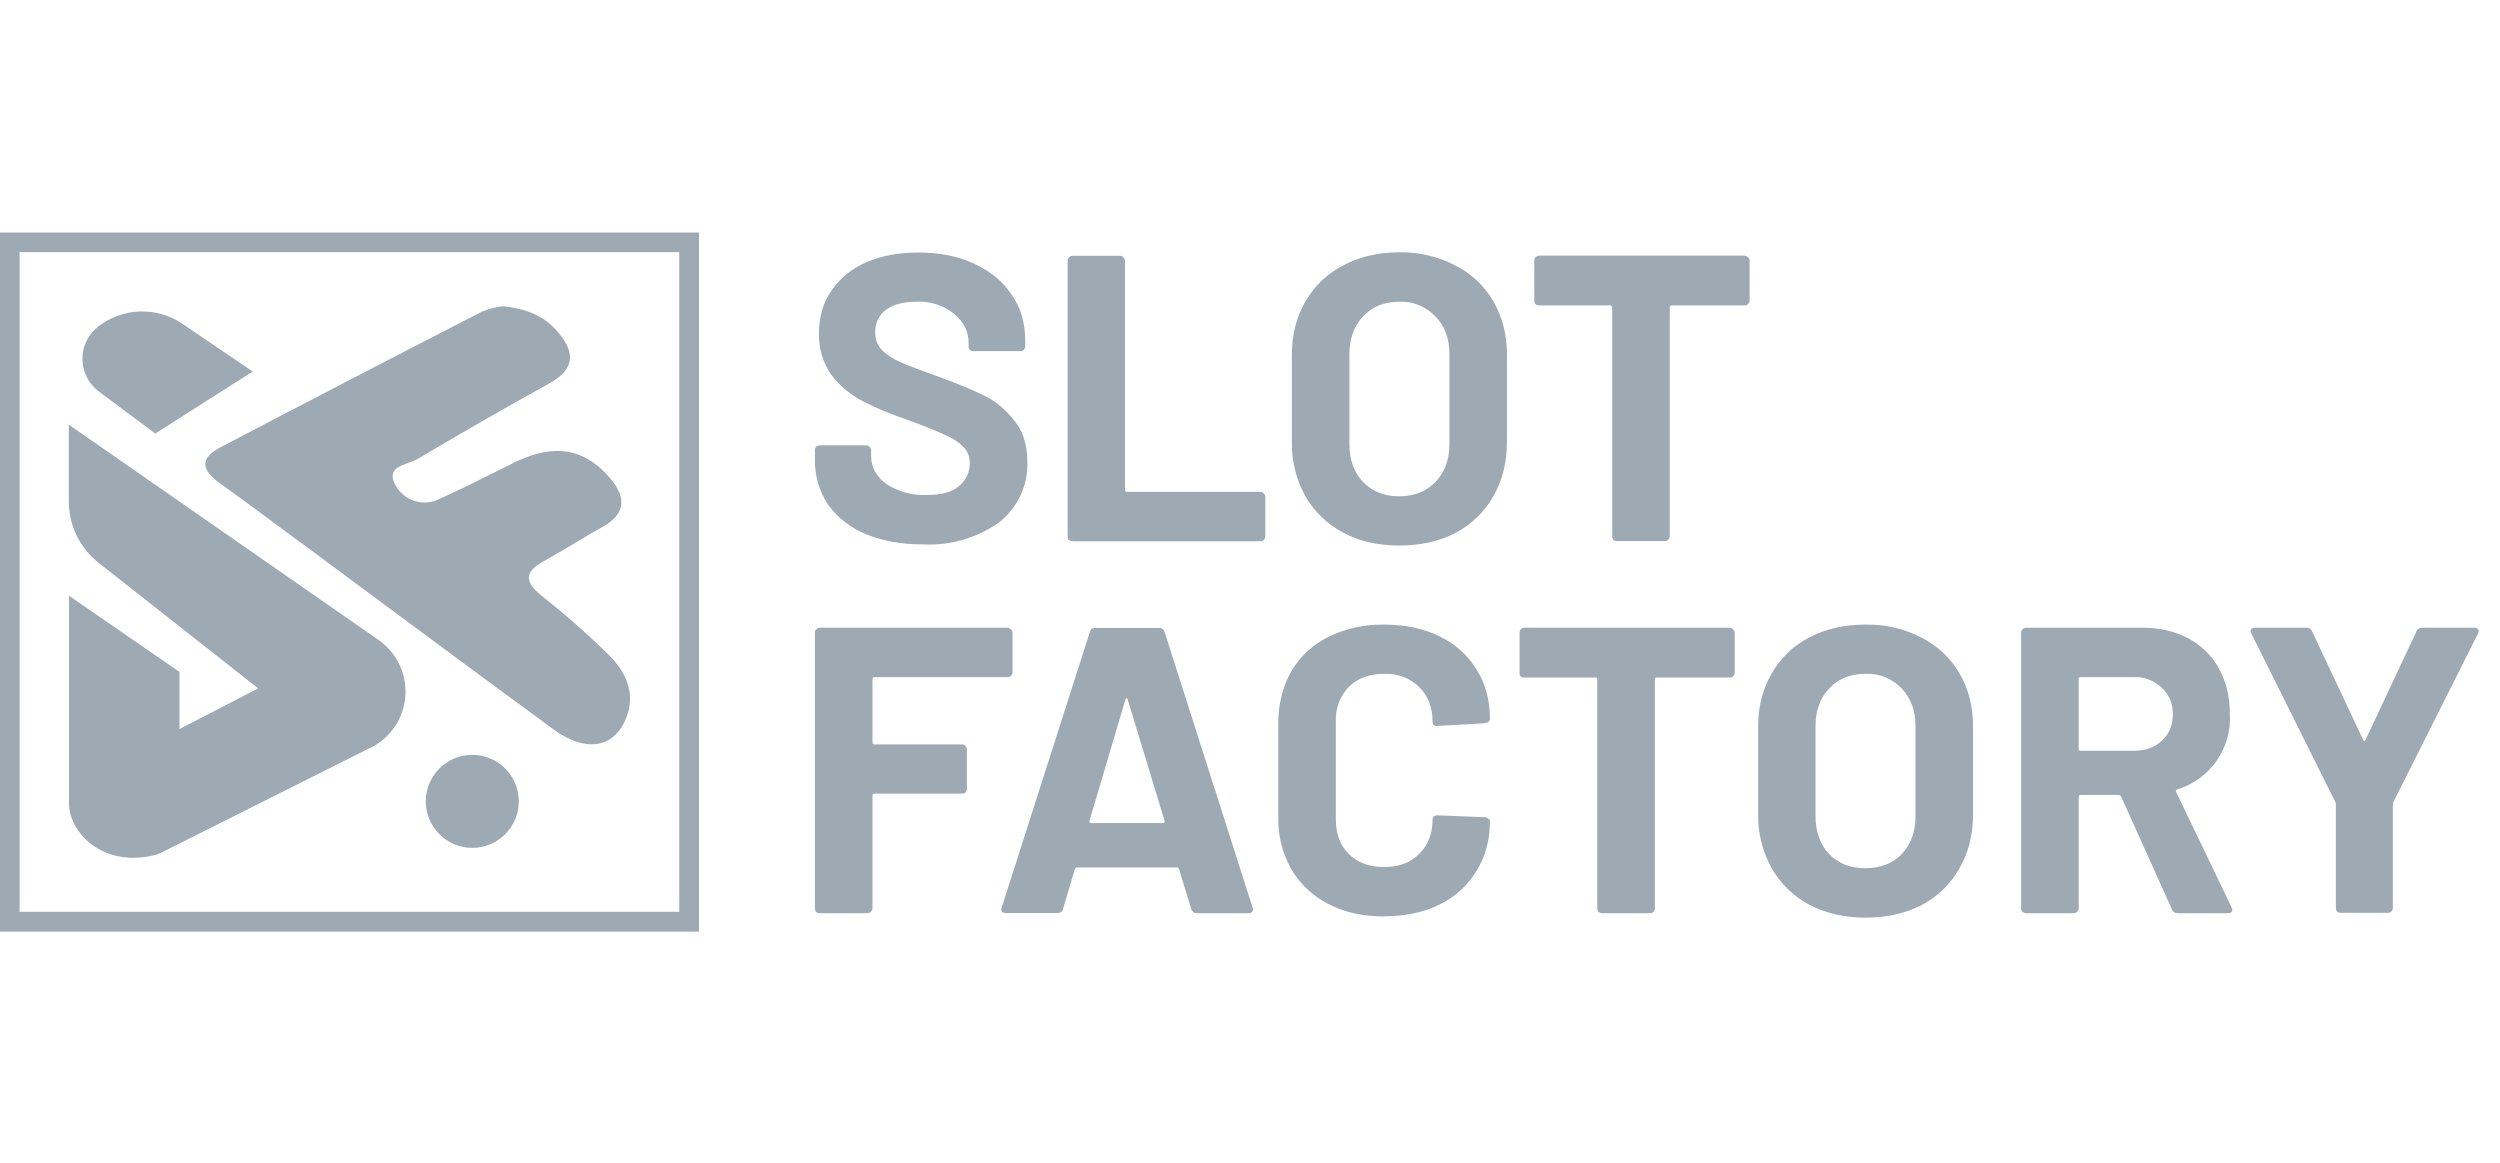 <svg width="129" height="60" viewBox="0 0 129 60" fill="none" xmlns="http://www.w3.org/2000/svg">
<path d="M47.62 28.09C46.5 28.09 45.52 27.91 44.68 27.56C43.896 27.244 43.217 26.713 42.72 26.03C42.266 25.335 42.032 24.52 42.05 23.69V23.23C42.05 23.16 42.07 23.1 42.11 23.06C42.135 23.034 42.164 23.014 42.197 23C42.229 22.986 42.264 22.98 42.3 22.98H44.7C44.733 22.978 44.765 22.985 44.795 22.999C44.825 23.013 44.85 23.034 44.87 23.06C44.92 23.1 44.95 23.16 44.95 23.23V23.54C44.95 24.1 45.21 24.58 45.73 24.97C46.352 25.378 47.087 25.578 47.83 25.54C48.58 25.54 49.13 25.39 49.49 25.08C49.86 24.76 50.04 24.36 50.04 23.9C50.04 23.56 49.93 23.28 49.71 23.06C49.445 22.795 49.129 22.587 48.78 22.45C48.4 22.27 47.79 22.02 46.95 21.71C46.01 21.39 45.21 21.06 44.55 20.72C43.91 20.39 43.35 19.93 42.91 19.36C42.462 18.727 42.234 17.965 42.26 17.19C42.26 16.35 42.47 15.61 42.91 14.99C43.359 14.342 43.983 13.836 44.71 13.53C45.49 13.19 46.38 13.03 47.39 13.03C48.46 13.03 49.4 13.21 50.23 13.59C51.07 13.97 51.73 14.5 52.19 15.19C52.66 15.86 52.9 16.65 52.9 17.55V17.86C52.9 17.93 52.88 18 52.82 18.06C52.797 18.081 52.77 18.097 52.741 18.107C52.712 18.117 52.681 18.122 52.65 18.12H50.23C50.16 18.119 50.093 18.095 50.04 18.05C49.999 17.995 49.978 17.928 49.98 17.86V17.69C49.98 17.11 49.73 16.61 49.24 16.2C48.681 15.752 47.975 15.527 47.26 15.57C46.61 15.57 46.09 15.71 45.71 15.99C45.34 16.27 45.16 16.66 45.16 17.15C45.16 17.5 45.26 17.79 45.48 18.03C45.7 18.27 46.02 18.49 46.44 18.68C46.88 18.87 47.54 19.12 48.44 19.44C49.44 19.81 50.22 20.13 50.78 20.41C51.35 20.69 51.87 21.11 52.31 21.67C52.78 22.22 53.01 22.93 53.01 23.82C53.032 24.419 52.913 25.015 52.661 25.559C52.409 26.103 52.032 26.579 51.56 26.95C50.413 27.764 49.024 28.166 47.62 28.09ZM55.34 27.92C55.268 27.924 55.197 27.903 55.14 27.86C55.1 27.801 55.083 27.73 55.09 27.66V13.45C55.09 13.38 55.11 13.33 55.15 13.29C55.174 13.262 55.203 13.24 55.236 13.225C55.268 13.209 55.304 13.201 55.34 13.2H57.8C57.834 13.199 57.867 13.207 57.897 13.223C57.926 13.239 57.952 13.262 57.97 13.29C58.02 13.33 58.05 13.39 58.05 13.45V25.28C58.05 25.35 58.09 25.38 58.15 25.38H65.04C65.074 25.379 65.107 25.387 65.136 25.403C65.166 25.419 65.192 25.442 65.21 25.47C65.26 25.51 65.29 25.57 65.29 25.64V27.68C65.29 27.75 65.26 27.81 65.21 27.87C65.187 27.891 65.16 27.907 65.131 27.917C65.102 27.927 65.071 27.932 65.04 27.93H55.34V27.92ZM72.2 28.15C71.1 28.15 70.14 27.93 69.3 27.48C68.491 27.051 67.818 26.403 67.36 25.61C66.884 24.754 66.643 23.788 66.66 22.81V18.31C66.66 17.27 66.9 16.35 67.36 15.55C67.83 14.75 68.47 14.13 69.3 13.7C70.14 13.25 71.1 13.02 72.2 13.02C73.208 12.999 74.206 13.233 75.1 13.7C75.92 14.112 76.601 14.755 77.06 15.55C77.52 16.35 77.76 17.27 77.76 18.3V22.8C77.76 23.86 77.52 24.8 77.06 25.6C76.604 26.41 75.923 27.07 75.1 27.5C74.28 27.93 73.3 28.15 72.2 28.15ZM72.2 25.61C72.97 25.61 73.6 25.36 74.07 24.87C74.55 24.37 74.79 23.73 74.79 22.91V18.28C74.79 17.47 74.55 16.82 74.07 16.33C73.831 16.076 73.541 15.877 73.218 15.745C72.895 15.614 72.548 15.554 72.2 15.57C71.43 15.57 70.8 15.82 70.33 16.33C69.87 16.82 69.63 17.47 69.63 18.28V22.91C69.63 23.73 69.87 24.38 70.33 24.87C70.81 25.36 71.43 25.61 72.2 25.61ZM90.03 13.2C90.063 13.198 90.095 13.205 90.125 13.219C90.155 13.233 90.18 13.254 90.2 13.28C90.25 13.32 90.28 13.38 90.28 13.44V15.51C90.28 15.58 90.25 15.64 90.2 15.69C90.178 15.713 90.151 15.73 90.122 15.742C90.093 15.755 90.062 15.761 90.03 15.76H86.26C86.19 15.76 86.16 15.79 86.16 15.86V27.66C86.16 27.74 86.13 27.8 86.07 27.86C86.047 27.881 86.02 27.897 85.991 27.907C85.962 27.918 85.931 27.922 85.9 27.92H83.44C83.372 27.922 83.305 27.901 83.25 27.86C83.207 27.802 83.185 27.732 83.19 27.66V15.86C83.19 15.79 83.16 15.76 83.09 15.76H79.42C79.35 15.759 79.283 15.735 79.23 15.69C79.191 15.638 79.17 15.575 79.17 15.51V13.44C79.17 13.37 79.19 13.32 79.23 13.28C79.255 13.251 79.285 13.228 79.32 13.213C79.355 13.197 79.392 13.189 79.43 13.19H90.03V13.2ZM52.25 34.69C52.25 34.76 52.22 34.82 52.16 34.88C52.116 34.92 52.059 34.941 52 34.94H45.12C45.05 34.94 45.02 34.97 45.02 35.04V38.3C45.02 38.37 45.05 38.41 45.12 38.41H49.64C49.673 38.408 49.705 38.415 49.735 38.429C49.765 38.443 49.79 38.464 49.81 38.49C49.86 38.54 49.89 38.59 49.89 38.66V40.7C49.89 40.77 49.86 40.84 49.81 40.9C49.786 40.919 49.759 40.933 49.73 40.942C49.701 40.95 49.67 40.953 49.64 40.95H45.12C45.05 40.95 45.02 40.99 45.02 41.06V46.86C45.02 46.94 44.98 47 44.92 47.06C44.876 47.1 44.819 47.121 44.76 47.12H42.3C42.23 47.119 42.163 47.094 42.11 47.05C42.071 46.998 42.05 46.935 42.05 46.87V32.65C42.05 32.58 42.07 32.52 42.11 32.48C42.134 32.452 42.163 32.43 42.196 32.415C42.228 32.399 42.264 32.391 42.3 32.39H52C52.032 32.391 52.063 32.4 52.091 32.415C52.119 32.431 52.142 32.453 52.16 32.48C52.22 32.52 52.25 32.58 52.25 32.65V34.69ZM61.75 47.12C61.61 47.12 61.52 47.05 61.47 46.91L60.84 44.85C60.81 44.79 60.78 44.76 60.74 44.76H55.56C55.52 44.76 55.49 44.79 55.46 44.85L54.85 46.91C54.81 47.05 54.71 47.11 54.57 47.11H51.9C51.82 47.11 51.76 47.1 51.71 47.05C51.67 47 51.66 46.92 51.69 46.82L56.24 32.6C56.28 32.46 56.37 32.4 56.51 32.4H59.81C59.95 32.4 60.04 32.46 60.09 32.6L64.63 46.82L64.65 46.92C64.65 47.05 64.57 47.12 64.42 47.12H61.75ZM56.22 42.34C56.2 42.43 56.22 42.47 56.3 42.47H60C60.09 42.47 60.11 42.43 60.09 42.34L58.19 36.1C58.18 36.04 58.16 36.02 58.13 36.03C58.1 36.03 58.08 36.05 58.07 36.1L56.22 42.34ZM71.43 47.29C70.33 47.29 69.38 47.08 68.55 46.65C67.751 46.246 67.085 45.621 66.63 44.85C66.17 44.033 65.938 43.107 65.96 42.17V37.32C65.96 36.31 66.19 35.42 66.63 34.64C67.081 33.871 67.749 33.252 68.55 32.86C69.446 32.424 70.434 32.208 71.43 32.23C72.51 32.23 73.46 32.43 74.27 32.83C75.1 33.23 75.73 33.8 76.18 34.53C76.65 35.27 76.88 36.12 76.88 37.08C76.88 37.21 76.79 37.28 76.63 37.32L74.16 37.46H74.12C73.98 37.46 73.92 37.39 73.92 37.23C73.92 36.49 73.68 35.89 73.22 35.44C72.983 35.212 72.702 35.036 72.394 34.921C72.086 34.805 71.758 34.754 71.43 34.77C70.67 34.77 70.06 34.99 69.6 35.44C69.371 35.678 69.194 35.961 69.079 36.27C68.963 36.58 68.913 36.91 68.93 37.24V42.3C68.93 43.03 69.15 43.62 69.6 44.07C70.06 44.52 70.67 44.74 71.43 44.74C72.17 44.74 72.77 44.52 73.22 44.07C73.68 43.62 73.92 43.03 73.92 42.3C73.92 42.15 74 42.07 74.16 42.07L76.63 42.17C76.7 42.17 76.75 42.2 76.79 42.24C76.85 42.28 76.88 42.33 76.88 42.38C76.88 43.35 76.65 44.21 76.18 44.95C75.726 45.701 75.062 46.302 74.27 46.68C73.46 47.08 72.51 47.28 71.43 47.28V47.29ZM89.26 32.4C89.293 32.398 89.325 32.405 89.355 32.419C89.385 32.433 89.41 32.454 89.43 32.48C89.48 32.52 89.51 32.58 89.51 32.65V34.71C89.51 34.78 89.48 34.84 89.43 34.9C89.407 34.921 89.38 34.937 89.351 34.947C89.322 34.958 89.291 34.962 89.26 34.96H85.49C85.42 34.96 85.39 34.99 85.39 35.06V46.86C85.39 46.94 85.36 47 85.31 47.06C85.287 47.081 85.26 47.097 85.231 47.107C85.202 47.117 85.171 47.122 85.14 47.12H82.68C82.607 47.122 82.536 47.097 82.48 47.05C82.441 46.998 82.42 46.935 82.42 46.87V35.07C82.42 34.99 82.39 34.96 82.32 34.96H78.66C78.588 34.964 78.517 34.943 78.46 34.9C78.42 34.841 78.403 34.77 78.41 34.7V32.65C78.41 32.58 78.43 32.52 78.47 32.48C78.494 32.452 78.523 32.43 78.555 32.415C78.588 32.399 78.624 32.391 78.66 32.39H89.26V32.4ZM96.25 47.35C95.16 47.35 94.19 47.12 93.35 46.68C92.543 46.247 91.874 45.596 91.42 44.8C90.944 43.944 90.703 42.978 90.72 42V37.5C90.72 36.47 90.95 35.55 91.42 34.75C91.88 33.95 92.52 33.33 93.35 32.9C94.19 32.45 95.16 32.23 96.25 32.23C97.258 32.206 98.255 32.437 99.15 32.9C99.97 33.312 100.651 33.955 101.11 34.75C101.58 35.55 101.81 36.47 101.81 37.5V42C101.81 43.06 101.58 43.99 101.11 44.8C100.657 45.608 99.98 46.268 99.16 46.7C98.33 47.13 97.36 47.35 96.26 47.35H96.25ZM96.25 44.8C97.03 44.8 97.65 44.56 98.13 44.07C98.6 43.57 98.84 42.92 98.84 42.11V37.48C98.84 36.67 98.6 36.02 98.13 35.53C97.891 35.274 97.599 35.074 97.274 34.943C96.949 34.811 96.6 34.752 96.25 34.77C95.48 34.77 94.85 35.02 94.38 35.53C93.92 36.02 93.68 36.67 93.68 37.48V42.11C93.68 42.92 93.92 43.58 94.38 44.07C94.86 44.56 95.48 44.8 96.25 44.8ZM112.37 47.12C112.305 47.123 112.241 47.106 112.187 47.07C112.132 47.034 112.092 46.981 112.07 46.92L109.45 41.1C109.42 41.05 109.38 41.02 109.32 41.02H107.36C107.29 41.02 107.26 41.05 107.26 41.12V46.87C107.26 46.94 107.23 47 107.17 47.05C107.128 47.093 107.07 47.118 107.01 47.12H104.54C104.474 47.117 104.411 47.092 104.36 47.05C104.317 46.999 104.293 46.936 104.29 46.87V32.65C104.29 32.58 104.31 32.52 104.36 32.48C104.384 32.452 104.413 32.43 104.445 32.415C104.478 32.399 104.514 32.391 104.55 32.39H110.56C111.46 32.39 112.24 32.58 112.92 32.94C113.6 33.31 114.13 33.82 114.5 34.5C114.87 35.17 115.06 35.95 115.06 36.83C115.113 37.69 114.874 38.543 114.382 39.251C113.891 39.958 113.175 40.479 112.35 40.73C112.28 40.75 112.25 40.8 112.29 40.87L115.15 46.82L115.19 46.95C115.19 47.06 115.11 47.12 114.96 47.12H112.37ZM107.37 34.94C107.29 34.94 107.26 34.97 107.26 35.04V38.64C107.26 38.71 107.29 38.74 107.36 38.74H110.12C110.71 38.74 111.18 38.57 111.55 38.22C111.93 37.87 112.12 37.42 112.12 36.85C112.12 36.29 111.92 35.84 111.55 35.49C111.361 35.306 111.137 35.162 110.892 35.068C110.646 34.973 110.383 34.93 110.12 34.94H107.36H107.37ZM120.78 47.1C120.71 47.099 120.643 47.075 120.59 47.03C120.549 46.975 120.528 46.908 120.53 46.84V41.52C120.53 41.47 120.53 41.42 120.51 41.4L116.17 32.69C116.147 32.65 116.134 32.605 116.13 32.56C116.13 32.45 116.21 32.39 116.36 32.39H119.01C119.075 32.386 119.139 32.404 119.193 32.44C119.247 32.476 119.288 32.529 119.31 32.59L121.94 38.18C121.98 38.26 122.02 38.26 122.06 38.18L124.69 32.58C124.713 32.52 124.755 32.47 124.809 32.436C124.863 32.401 124.926 32.385 124.99 32.39H127.69C127.78 32.39 127.84 32.42 127.87 32.48C127.91 32.52 127.91 32.59 127.87 32.68L123.49 41.4C123.475 41.438 123.468 41.479 123.47 41.52V46.84C123.47 46.91 123.45 46.98 123.39 47.04C123.367 47.061 123.34 47.077 123.311 47.087C123.282 47.097 123.251 47.102 123.22 47.1H120.78Z" fill="#9DAAB3"/>
<path fill-rule="evenodd" clip-rule="evenodd" d="M1.01 13.01H35.05V47.05H1.01V13.01ZM0 48.07V12H36.07V48.07H0ZM25.95 15.8C27.05 15.92 27.95 16.23 28.65 16.98C29.62 18.03 29.81 18.97 28.35 19.78C26.064 21.046 23.797 22.346 21.55 23.68C21.43 23.75 21.26 23.81 21.09 23.88C20.58 24.05 20.02 24.25 20.37 24.97C20.47 25.175 20.61 25.357 20.781 25.507C20.952 25.657 21.152 25.771 21.368 25.843C21.584 25.915 21.812 25.942 22.039 25.925C22.266 25.907 22.488 25.844 22.69 25.74C23.79 25.24 24.89 24.69 25.99 24.14L26.41 23.93C28.17 23.03 29.82 22.9 31.31 24.48C32.29 25.53 32.45 26.48 30.97 27.26C30.47 27.53 29.99 27.82 29.5 28.12C29.04 28.39 28.59 28.66 28.12 28.92C27.15 29.44 26.96 29.94 27.92 30.72C29.16 31.7 30.35 32.74 31.47 33.85C32.37 34.77 32.85 35.92 32.23 37.24C31.57 38.62 30.17 38.8 28.58 37.65C24.82 34.9 21.08 32.12 17.33 29.34L15.99 28.34L15.49 27.98C14.11 26.96 12.73 25.93 11.34 24.93C10.46 24.29 10.24 23.69 11.34 23.1C15.84 20.74 20.35 18.4 24.87 16.08C25.21 15.94 25.57 15.84 25.95 15.8ZM18.84 38.71C19.391 38.5 19.874 38.143 20.237 37.678C20.601 37.214 20.83 36.659 20.901 36.073C20.972 35.488 20.882 34.894 20.64 34.356C20.399 33.818 20.015 33.356 19.53 33.02L3.55 21.91V25.87C3.55 27.11 4.12 28.28 5.1 29.05L13.32 35.52L9.26 37.62V34.67L3.56 30.74V41.45C3.56 42.94 5.26 44.77 7.96 44.13C8.09 44.1 8.22 44.05 8.35 43.98L18.84 38.72V38.71ZM9.4 16.7C8.755 16.265 7.988 16.046 7.211 16.073C6.433 16.099 5.684 16.372 5.07 16.85C4.813 17.048 4.605 17.303 4.463 17.595C4.321 17.887 4.249 18.208 4.252 18.532C4.254 18.857 4.333 19.177 4.48 19.466C4.627 19.755 4.839 20.006 5.1 20.2L8.01 22.37L13.04 19.17L9.4 16.7ZM26.77 41.35C26.77 41.986 26.517 42.597 26.067 43.047C25.617 43.497 25.006 43.75 24.37 43.75C23.733 43.75 23.123 43.497 22.673 43.047C22.223 42.597 21.97 41.986 21.97 41.35C21.97 40.714 22.223 40.103 22.673 39.653C23.123 39.203 23.733 38.95 24.37 38.95C25.006 38.95 25.617 39.203 26.067 39.653C26.517 40.103 26.77 40.714 26.77 41.35Z" fill="#9DAAB3"/>
</svg>
